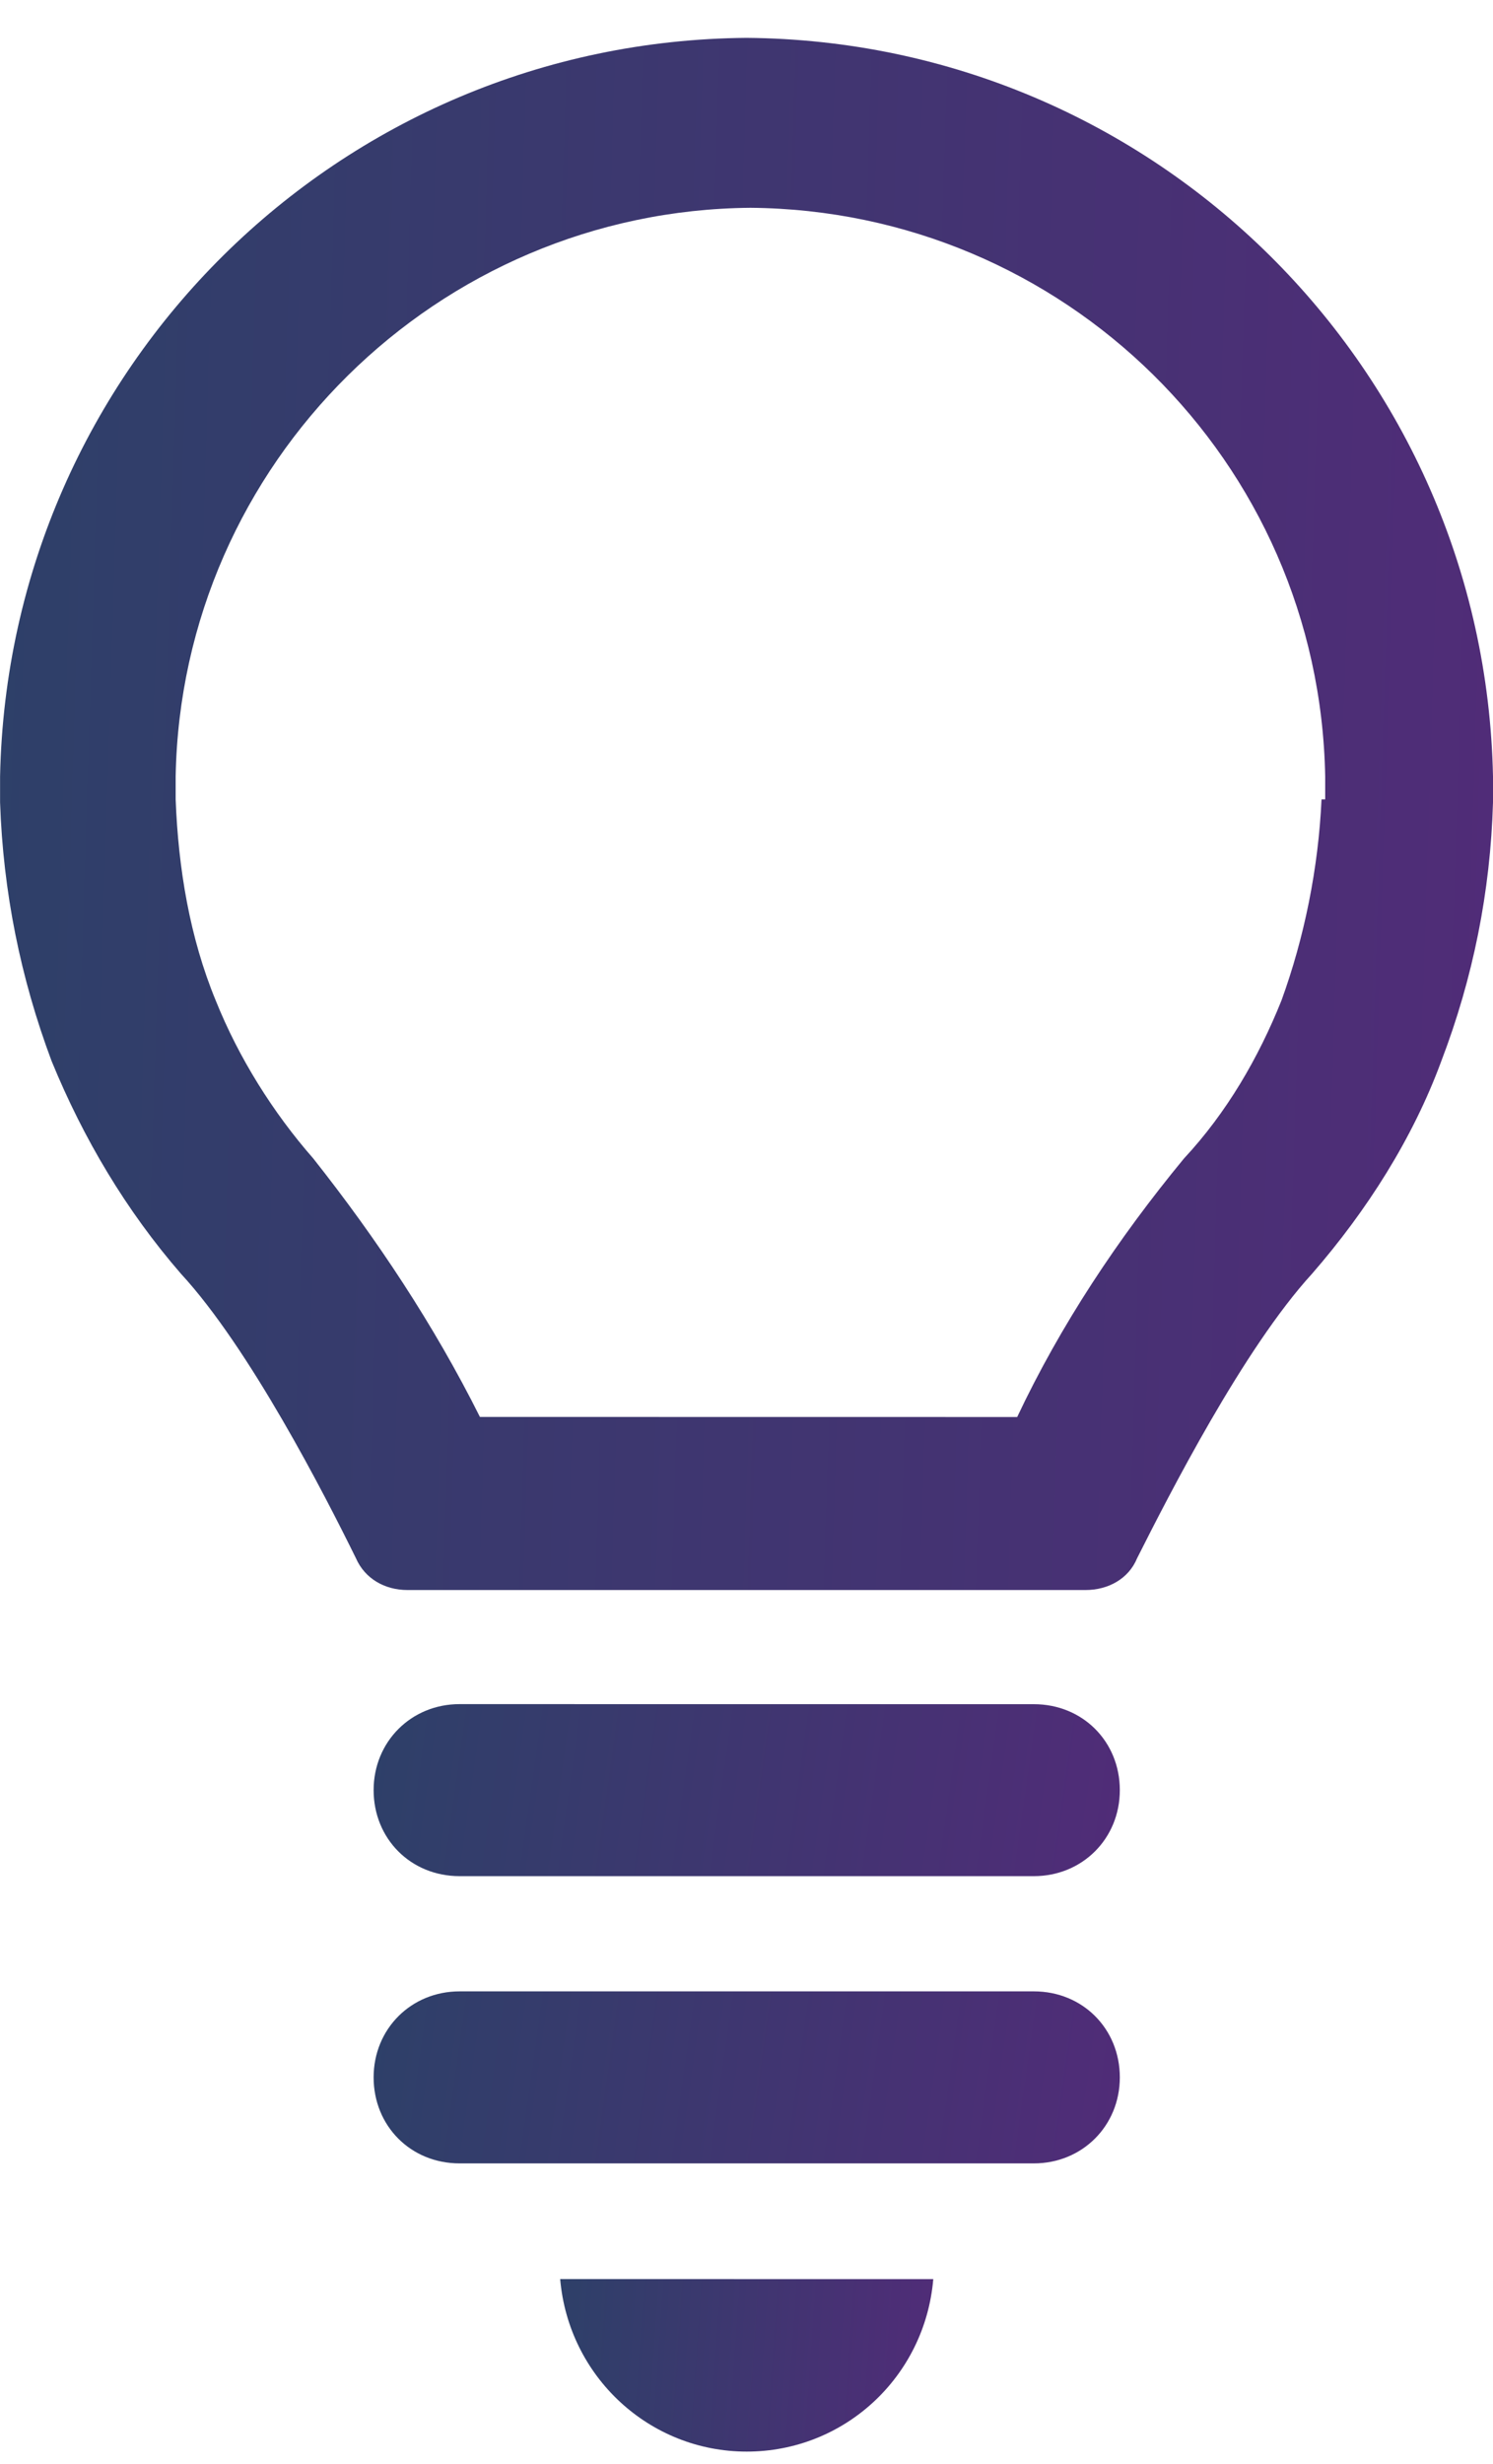 <svg width="20" height="33" viewBox="0 0 20 33" fill="none" xmlns="http://www.w3.org/2000/svg">
<path d="M6.157 22.823L13.849 22.824C14.505 22.824 15.001 23.326 15.001 23.975C15.001 24.625 14.498 25.127 13.849 25.127L6.157 25.127C5.5 25.127 5.005 24.624 5.005 23.975C5.005 23.326 5.508 22.823 6.157 22.823Z" fill="url(#paint0_linear_255_4451)"/>
<path d="M6.157 26.67L13.849 26.67C14.505 26.67 15.001 27.173 15.001 27.822C15.001 28.471 14.498 28.974 13.849 28.974L6.157 28.974C5.5 28.974 5.005 28.471 5.005 27.822C5.005 27.172 5.508 26.67 6.157 26.67Z" fill="url(#paint1_linear_255_4451)"/>
<path d="M7.504 30.523C7.616 31.829 8.698 32.834 10.003 32.834C11.308 32.834 12.39 31.836 12.502 30.524L7.497 30.523L7.504 30.523Z" fill="url(#paint2_linear_255_4451)"/>
<path d="M10.004 0.507C4.538 0.549 0.112 4.932 0.001 10.398L0.001 10.747C0.042 11.941 0.273 13.093 0.691 14.21C1.117 15.25 1.69 16.213 2.423 17.058C3.344 18.056 4.349 20.017 4.768 20.869C4.887 21.141 5.152 21.295 5.459 21.295L14.541 21.295C14.848 21.295 15.12 21.142 15.232 20.87C15.658 20.025 16.656 18.064 17.577 17.058C18.31 16.214 18.925 15.25 19.308 14.21C19.734 13.094 19.965 11.942 20 10.748L20 10.399C19.888 4.933 15.463 0.549 9.997 0.507M17.703 10.706C17.661 11.627 17.473 12.556 17.166 13.4C16.858 14.168 16.433 14.901 15.86 15.516C14.974 16.59 14.206 17.749 13.626 18.978L6.429 18.977C5.815 17.749 5.047 16.59 4.196 15.515C3.658 14.901 3.198 14.168 2.89 13.4C2.541 12.555 2.388 11.627 2.353 10.706L2.353 10.398C2.43 6.203 5.858 2.818 10.053 2.783C14.248 2.818 17.675 6.169 17.752 10.399L17.752 10.706L17.717 10.706L17.703 10.706Z" fill="url(#paint3_linear_255_4451)"/>
<defs>
<linearGradient id="paint0_linear_255_4451" x1="4.21" y1="21.074" x2="20.696" y2="23.385" gradientUnits="userSpaceOnUse">
<stop stop-color="#2A4267"/>
<stop offset="1" stop-color="#632180"/>
</linearGradient>
<linearGradient id="paint1_linear_255_4451" x1="4.21" y1="24.921" x2="20.696" y2="27.232" gradientUnits="userSpaceOnUse">
<stop stop-color="#2A4267"/>
<stop offset="1" stop-color="#632180"/>
</linearGradient>
<linearGradient id="paint2_linear_255_4451" x1="7.099" y1="28.769" x2="15.475" y2="29.355" gradientUnits="userSpaceOnUse">
<stop stop-color="#2A4267"/>
<stop offset="1" stop-color="#632180"/>
</linearGradient>
<linearGradient id="paint3_linear_255_4451" x1="-1.589" y1="-15.28" x2="32.011" y2="-14.235" gradientUnits="userSpaceOnUse">
<stop stop-color="#2A4267"/>
<stop offset="1" stop-color="#632180"/>
</linearGradient>
</defs>
</svg>
